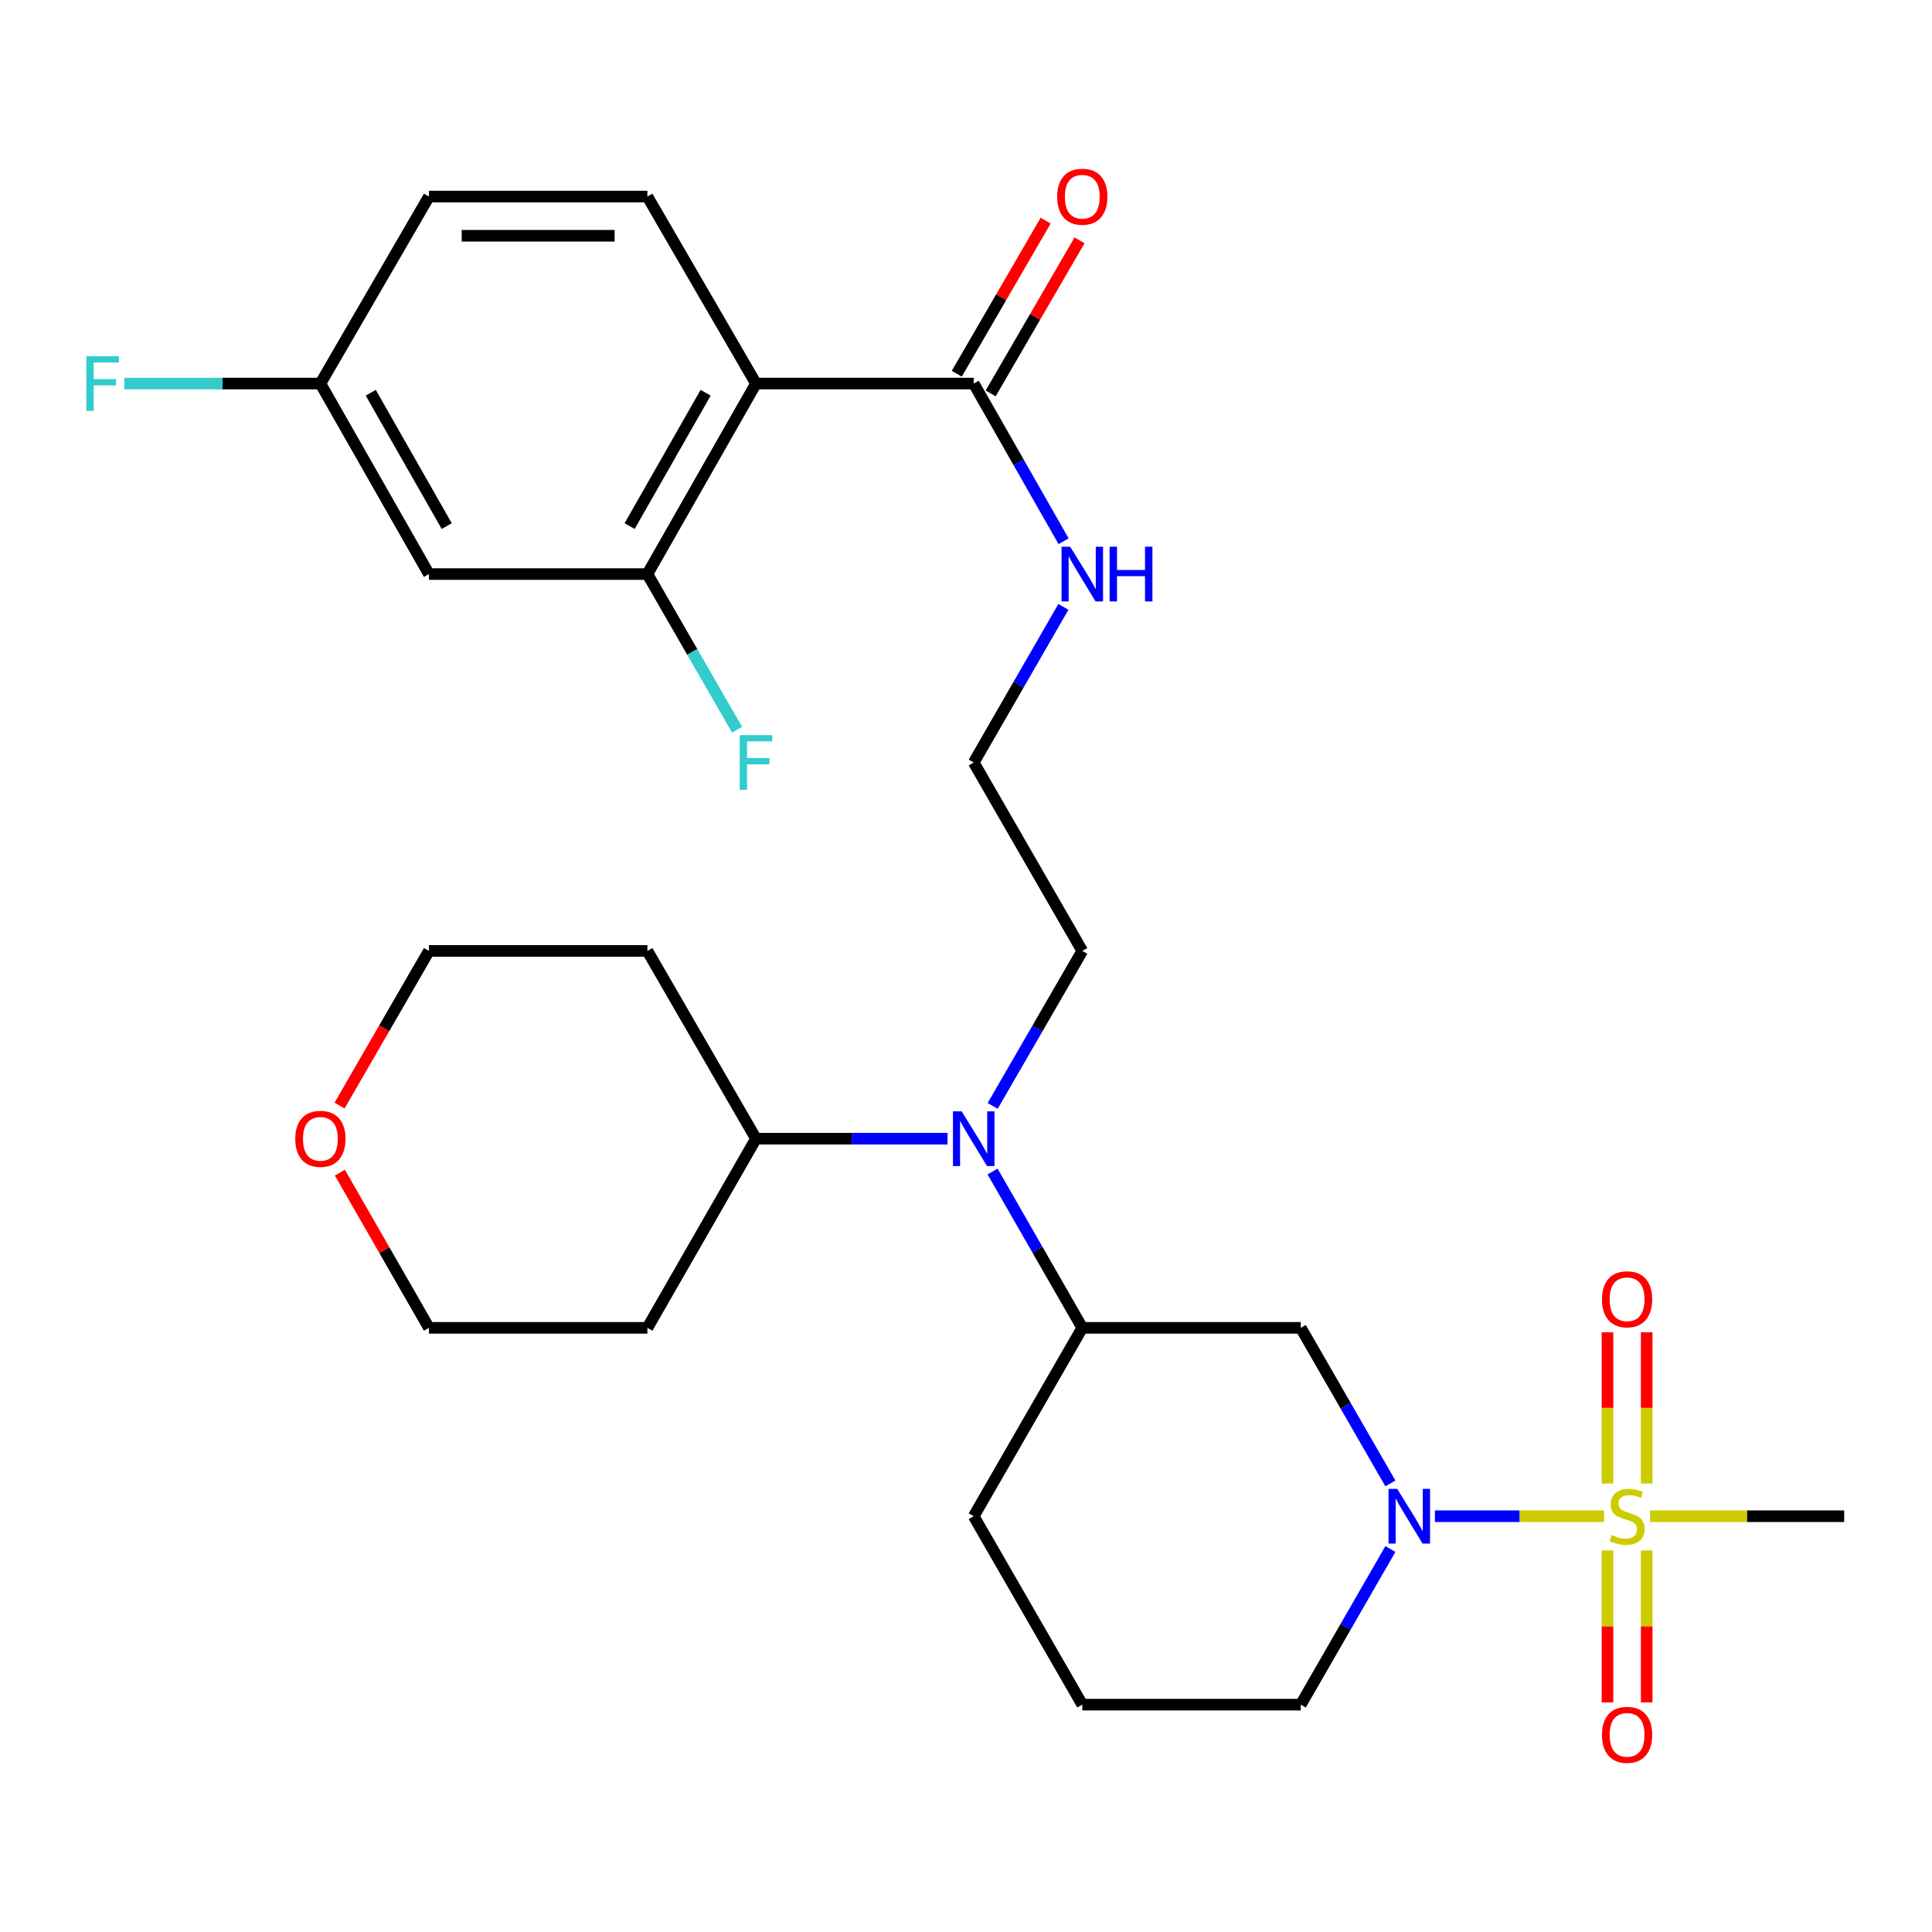 <?xml version='1.0' encoding='iso-8859-1'?>
<svg version='1.1' baseProfile='full'
              xmlns='http://www.w3.org/2000/svg'
                      xmlns:rdkit='http://www.rdkit.org/xml'
                      xmlns:xlink='http://www.w3.org/1999/xlink'
                  xml:space='preserve'
width='1000px' height='1000px' viewBox='0 0 1000 1000'>
<!-- END OF HEADER -->
<rect style='opacity:1.0;fill:#FFFFFF;stroke:none' width='1000' height='1000' x='0' y='0'> </rect>
<path class='bond-0' d='M 830.278,784.793 L 786.492,784.793' style='fill:none;fill-rule:evenodd;stroke:#CCCC00;stroke-width:6px;stroke-linecap:butt;stroke-linejoin:miter;stroke-opacity:1' />
<path class='bond-0' d='M 786.492,784.793 L 742.706,784.793' style='fill:none;fill-rule:evenodd;stroke:#0000FF;stroke-width:6px;stroke-linecap:butt;stroke-linejoin:miter;stroke-opacity:1' />
<path class='bond-9' d='M 852.319,767.864 L 852.319,728.716' style='fill:none;fill-rule:evenodd;stroke:#CCCC00;stroke-width:6px;stroke-linecap:butt;stroke-linejoin:miter;stroke-opacity:1' />
<path class='bond-9' d='M 852.319,728.716 L 852.319,689.569' style='fill:none;fill-rule:evenodd;stroke:#FF0000;stroke-width:6px;stroke-linecap:butt;stroke-linejoin:miter;stroke-opacity:1' />
<path class='bond-9' d='M 832.032,767.864 L 832.032,728.716' style='fill:none;fill-rule:evenodd;stroke:#CCCC00;stroke-width:6px;stroke-linecap:butt;stroke-linejoin:miter;stroke-opacity:1' />
<path class='bond-9' d='M 832.032,728.716 L 832.032,689.569' style='fill:none;fill-rule:evenodd;stroke:#FF0000;stroke-width:6px;stroke-linecap:butt;stroke-linejoin:miter;stroke-opacity:1' />
<path class='bond-10' d='M 832.032,802.5 L 832.032,841.828' style='fill:none;fill-rule:evenodd;stroke:#CCCC00;stroke-width:6px;stroke-linecap:butt;stroke-linejoin:miter;stroke-opacity:1' />
<path class='bond-10' d='M 832.032,841.828 L 832.032,881.157' style='fill:none;fill-rule:evenodd;stroke:#FF0000;stroke-width:6px;stroke-linecap:butt;stroke-linejoin:miter;stroke-opacity:1' />
<path class='bond-10' d='M 852.319,802.5 L 852.319,841.828' style='fill:none;fill-rule:evenodd;stroke:#CCCC00;stroke-width:6px;stroke-linecap:butt;stroke-linejoin:miter;stroke-opacity:1' />
<path class='bond-10' d='M 852.319,841.828 L 852.319,881.157' style='fill:none;fill-rule:evenodd;stroke:#FF0000;stroke-width:6px;stroke-linecap:butt;stroke-linejoin:miter;stroke-opacity:1' />
<path class='bond-16' d='M 854.065,784.793 L 904.305,784.793' style='fill:none;fill-rule:evenodd;stroke:#CCCC00;stroke-width:6px;stroke-linecap:butt;stroke-linejoin:miter;stroke-opacity:1' />
<path class='bond-16' d='M 904.305,784.793 L 954.545,784.793' style='fill:none;fill-rule:evenodd;stroke:#000000;stroke-width:6px;stroke-linecap:butt;stroke-linejoin:miter;stroke-opacity:1' />
<path class='bond-2' d='M 719.667,767.82 L 696.469,727.555' style='fill:none;fill-rule:evenodd;stroke:#0000FF;stroke-width:6px;stroke-linecap:butt;stroke-linejoin:miter;stroke-opacity:1' />
<path class='bond-2' d='M 696.469,727.555 L 673.272,687.289' style='fill:none;fill-rule:evenodd;stroke:#000000;stroke-width:6px;stroke-linecap:butt;stroke-linejoin:miter;stroke-opacity:1' />
<path class='bond-19' d='M 719.669,801.767 L 696.47,842.043' style='fill:none;fill-rule:evenodd;stroke:#0000FF;stroke-width:6px;stroke-linecap:butt;stroke-linejoin:miter;stroke-opacity:1' />
<path class='bond-19' d='M 696.47,842.043 L 673.272,882.319' style='fill:none;fill-rule:evenodd;stroke:#000000;stroke-width:6px;stroke-linecap:butt;stroke-linejoin:miter;stroke-opacity:1' />
<path class='bond-1' d='M 391.288,198.532 L 503.996,198.532' style='fill:none;fill-rule:evenodd;stroke:#000000;stroke-width:6px;stroke-linecap:butt;stroke-linejoin:miter;stroke-opacity:1' />
<path class='bond-3' d='M 391.288,198.532 L 335.092,297.14' style='fill:none;fill-rule:evenodd;stroke:#000000;stroke-width:6px;stroke-linecap:butt;stroke-linejoin:miter;stroke-opacity:1' />
<path class='bond-3' d='M 365.233,203.278 L 325.896,272.304' style='fill:none;fill-rule:evenodd;stroke:#000000;stroke-width:6px;stroke-linecap:butt;stroke-linejoin:miter;stroke-opacity:1' />
<path class='bond-7' d='M 391.288,198.532 L 335.092,101.739' style='fill:none;fill-rule:evenodd;stroke:#000000;stroke-width:6px;stroke-linecap:butt;stroke-linejoin:miter;stroke-opacity:1' />
<path class='bond-5' d='M 673.272,687.289 L 560.192,687.289' style='fill:none;fill-rule:evenodd;stroke:#000000;stroke-width:6px;stroke-linecap:butt;stroke-linejoin:miter;stroke-opacity:1' />
<path class='bond-8' d='M 335.092,297.14 L 222.024,297.14' style='fill:none;fill-rule:evenodd;stroke:#000000;stroke-width:6px;stroke-linecap:butt;stroke-linejoin:miter;stroke-opacity:1' />
<path class='bond-17' d='M 335.092,297.14 L 358.3,337.416' style='fill:none;fill-rule:evenodd;stroke:#000000;stroke-width:6px;stroke-linecap:butt;stroke-linejoin:miter;stroke-opacity:1' />
<path class='bond-17' d='M 358.3,337.416 L 381.508,377.692' style='fill:none;fill-rule:evenodd;stroke:#33CCCC;stroke-width:6px;stroke-linecap:butt;stroke-linejoin:miter;stroke-opacity:1' />
<path class='bond-4' d='M 503.996,198.532 L 527.251,239.337' style='fill:none;fill-rule:evenodd;stroke:#000000;stroke-width:6px;stroke-linecap:butt;stroke-linejoin:miter;stroke-opacity:1' />
<path class='bond-4' d='M 527.251,239.337 L 550.505,280.143' style='fill:none;fill-rule:evenodd;stroke:#0000FF;stroke-width:6px;stroke-linecap:butt;stroke-linejoin:miter;stroke-opacity:1' />
<path class='bond-12' d='M 512.768,203.625 L 535.77,164.007' style='fill:none;fill-rule:evenodd;stroke:#000000;stroke-width:6px;stroke-linecap:butt;stroke-linejoin:miter;stroke-opacity:1' />
<path class='bond-12' d='M 535.77,164.007 L 558.771,124.39' style='fill:none;fill-rule:evenodd;stroke:#FF0000;stroke-width:6px;stroke-linecap:butt;stroke-linejoin:miter;stroke-opacity:1' />
<path class='bond-12' d='M 495.224,193.439 L 518.225,153.821' style='fill:none;fill-rule:evenodd;stroke:#000000;stroke-width:6px;stroke-linecap:butt;stroke-linejoin:miter;stroke-opacity:1' />
<path class='bond-12' d='M 518.225,153.821 L 541.226,114.204' style='fill:none;fill-rule:evenodd;stroke:#FF0000;stroke-width:6px;stroke-linecap:butt;stroke-linejoin:miter;stroke-opacity:1' />
<path class='bond-6' d='M 560.192,687.289 L 536.968,646.826' style='fill:none;fill-rule:evenodd;stroke:#000000;stroke-width:6px;stroke-linecap:butt;stroke-linejoin:miter;stroke-opacity:1' />
<path class='bond-6' d='M 536.968,646.826 L 513.743,606.362' style='fill:none;fill-rule:evenodd;stroke:#0000FF;stroke-width:6px;stroke-linecap:butt;stroke-linejoin:miter;stroke-opacity:1' />
<path class='bond-29' d='M 560.192,687.289 L 503.996,784.793' style='fill:none;fill-rule:evenodd;stroke:#000000;stroke-width:6px;stroke-linecap:butt;stroke-linejoin:miter;stroke-opacity:1' />
<path class='bond-11' d='M 490.438,589.38 L 440.863,589.38' style='fill:none;fill-rule:evenodd;stroke:#0000FF;stroke-width:6px;stroke-linecap:butt;stroke-linejoin:miter;stroke-opacity:1' />
<path class='bond-11' d='M 440.863,589.38 L 391.288,589.38' style='fill:none;fill-rule:evenodd;stroke:#000000;stroke-width:6px;stroke-linecap:butt;stroke-linejoin:miter;stroke-opacity:1' />
<path class='bond-24' d='M 513.807,572.414 L 536.999,532.303' style='fill:none;fill-rule:evenodd;stroke:#0000FF;stroke-width:6px;stroke-linecap:butt;stroke-linejoin:miter;stroke-opacity:1' />
<path class='bond-24' d='M 536.999,532.303 L 560.192,492.192' style='fill:none;fill-rule:evenodd;stroke:#000000;stroke-width:6px;stroke-linecap:butt;stroke-linejoin:miter;stroke-opacity:1' />
<path class='bond-18' d='M 335.092,101.739 L 222.024,101.739' style='fill:none;fill-rule:evenodd;stroke:#000000;stroke-width:6px;stroke-linecap:butt;stroke-linejoin:miter;stroke-opacity:1' />
<path class='bond-18' d='M 318.132,122.026 L 238.984,122.026' style='fill:none;fill-rule:evenodd;stroke:#000000;stroke-width:6px;stroke-linecap:butt;stroke-linejoin:miter;stroke-opacity:1' />
<path class='bond-31' d='M 222.024,297.14 L 165.839,198.532' style='fill:none;fill-rule:evenodd;stroke:#000000;stroke-width:6px;stroke-linecap:butt;stroke-linejoin:miter;stroke-opacity:1' />
<path class='bond-31' d='M 231.223,272.305 L 191.894,203.28' style='fill:none;fill-rule:evenodd;stroke:#000000;stroke-width:6px;stroke-linecap:butt;stroke-linejoin:miter;stroke-opacity:1' />
<path class='bond-20' d='M 391.288,589.38 L 335.092,492.192' style='fill:none;fill-rule:evenodd;stroke:#000000;stroke-width:6px;stroke-linecap:butt;stroke-linejoin:miter;stroke-opacity:1' />
<path class='bond-21' d='M 391.288,589.38 L 335.092,687.289' style='fill:none;fill-rule:evenodd;stroke:#000000;stroke-width:6px;stroke-linecap:butt;stroke-linejoin:miter;stroke-opacity:1' />
<path class='bond-13' d='M 550.412,314.114 L 527.204,354.39' style='fill:none;fill-rule:evenodd;stroke:#0000FF;stroke-width:6px;stroke-linecap:butt;stroke-linejoin:miter;stroke-opacity:1' />
<path class='bond-13' d='M 527.204,354.39 L 503.996,394.666' style='fill:none;fill-rule:evenodd;stroke:#000000;stroke-width:6px;stroke-linecap:butt;stroke-linejoin:miter;stroke-opacity:1' />
<path class='bond-14' d='M 175.928,606.962 L 198.976,647.126' style='fill:none;fill-rule:evenodd;stroke:#FF0000;stroke-width:6px;stroke-linecap:butt;stroke-linejoin:miter;stroke-opacity:1' />
<path class='bond-14' d='M 198.976,647.126 L 222.024,687.289' style='fill:none;fill-rule:evenodd;stroke:#000000;stroke-width:6px;stroke-linecap:butt;stroke-linejoin:miter;stroke-opacity:1' />
<path class='bond-30' d='M 175.74,572.254 L 198.882,532.223' style='fill:none;fill-rule:evenodd;stroke:#FF0000;stroke-width:6px;stroke-linecap:butt;stroke-linejoin:miter;stroke-opacity:1' />
<path class='bond-30' d='M 198.882,532.223 L 222.024,492.192' style='fill:none;fill-rule:evenodd;stroke:#000000;stroke-width:6px;stroke-linecap:butt;stroke-linejoin:miter;stroke-opacity:1' />
<path class='bond-15' d='M 165.839,198.532 L 222.024,101.739' style='fill:none;fill-rule:evenodd;stroke:#000000;stroke-width:6px;stroke-linecap:butt;stroke-linejoin:miter;stroke-opacity:1' />
<path class='bond-22' d='M 165.839,198.532 L 115.093,198.532' style='fill:none;fill-rule:evenodd;stroke:#000000;stroke-width:6px;stroke-linecap:butt;stroke-linejoin:miter;stroke-opacity:1' />
<path class='bond-22' d='M 115.093,198.532 L 64.347,198.532' style='fill:none;fill-rule:evenodd;stroke:#33CCCC;stroke-width:6px;stroke-linecap:butt;stroke-linejoin:miter;stroke-opacity:1' />
<path class='bond-26' d='M 673.272,882.319 L 560.192,882.319' style='fill:none;fill-rule:evenodd;stroke:#000000;stroke-width:6px;stroke-linecap:butt;stroke-linejoin:miter;stroke-opacity:1' />
<path class='bond-27' d='M 335.092,492.192 L 222.024,492.192' style='fill:none;fill-rule:evenodd;stroke:#000000;stroke-width:6px;stroke-linecap:butt;stroke-linejoin:miter;stroke-opacity:1' />
<path class='bond-28' d='M 335.092,687.289 L 222.024,687.289' style='fill:none;fill-rule:evenodd;stroke:#000000;stroke-width:6px;stroke-linecap:butt;stroke-linejoin:miter;stroke-opacity:1' />
<path class='bond-23' d='M 503.996,394.666 L 560.192,492.192' style='fill:none;fill-rule:evenodd;stroke:#000000;stroke-width:6px;stroke-linecap:butt;stroke-linejoin:miter;stroke-opacity:1' />
<path class='bond-25' d='M 503.996,784.793 L 560.192,882.319' style='fill:none;fill-rule:evenodd;stroke:#000000;stroke-width:6px;stroke-linecap:butt;stroke-linejoin:miter;stroke-opacity:1' />
<path  class='atom-0' d='M 834.176 794.513
Q 834.496 794.633, 835.816 795.193
Q 837.136 795.753, 838.576 796.113
Q 840.056 796.433, 841.496 796.433
Q 844.176 796.433, 845.736 795.153
Q 847.296 793.833, 847.296 791.553
Q 847.296 789.993, 846.496 789.033
Q 845.736 788.073, 844.536 787.553
Q 843.336 787.033, 841.336 786.433
Q 838.816 785.673, 837.296 784.953
Q 835.816 784.233, 834.736 782.713
Q 833.696 781.193, 833.696 778.633
Q 833.696 775.073, 836.096 772.873
Q 838.536 770.673, 843.336 770.673
Q 846.616 770.673, 850.336 772.233
L 849.416 775.313
Q 846.016 773.913, 843.456 773.913
Q 840.696 773.913, 839.176 775.073
Q 837.656 776.193, 837.696 778.153
Q 837.696 779.673, 838.456 780.593
Q 839.256 781.513, 840.376 782.033
Q 841.536 782.553, 843.456 783.153
Q 846.016 783.953, 847.536 784.753
Q 849.056 785.553, 850.136 787.193
Q 851.256 788.793, 851.256 791.553
Q 851.256 795.473, 848.616 797.593
Q 846.016 799.673, 841.656 799.673
Q 839.136 799.673, 837.216 799.113
Q 835.336 798.593, 833.096 797.673
L 834.176 794.513
' fill='#CCCC00'/>
<path  class='atom-1' d='M 723.185 770.633
L 732.465 785.633
Q 733.385 787.113, 734.865 789.793
Q 736.345 792.473, 736.425 792.633
L 736.425 770.633
L 740.185 770.633
L 740.185 798.953
L 736.305 798.953
L 726.345 782.553
Q 725.185 780.633, 723.945 778.433
Q 722.745 776.233, 722.385 775.553
L 722.385 798.953
L 718.705 798.953
L 718.705 770.633
L 723.185 770.633
' fill='#0000FF'/>
<path  class='atom-7' d='M 497.736 575.22
L 507.016 590.22
Q 507.936 591.7, 509.416 594.38
Q 510.896 597.06, 510.976 597.22
L 510.976 575.22
L 514.736 575.22
L 514.736 603.54
L 510.856 603.54
L 500.896 587.14
Q 499.736 585.22, 498.496 583.02
Q 497.296 580.82, 496.936 580.14
L 496.936 603.54
L 493.256 603.54
L 493.256 575.22
L 497.736 575.22
' fill='#0000FF'/>
<path  class='atom-10' d='M 829.176 672.503
Q 829.176 665.703, 832.536 661.903
Q 835.896 658.103, 842.176 658.103
Q 848.456 658.103, 851.816 661.903
Q 855.176 665.703, 855.176 672.503
Q 855.176 679.383, 851.776 683.303
Q 848.376 687.183, 842.176 687.183
Q 835.936 687.183, 832.536 683.303
Q 829.176 679.423, 829.176 672.503
M 842.176 683.983
Q 846.496 683.983, 848.816 681.103
Q 851.176 678.183, 851.176 672.503
Q 851.176 666.943, 848.816 664.143
Q 846.496 661.303, 842.176 661.303
Q 837.856 661.303, 835.496 664.103
Q 833.176 666.903, 833.176 672.503
Q 833.176 678.223, 835.496 681.103
Q 837.856 683.983, 842.176 683.983
' fill='#FF0000'/>
<path  class='atom-11' d='M 829.176 897.941
Q 829.176 891.141, 832.536 887.341
Q 835.896 883.541, 842.176 883.541
Q 848.456 883.541, 851.816 887.341
Q 855.176 891.141, 855.176 897.941
Q 855.176 904.821, 851.776 908.741
Q 848.376 912.621, 842.176 912.621
Q 835.936 912.621, 832.536 908.741
Q 829.176 904.861, 829.176 897.941
M 842.176 909.421
Q 846.496 909.421, 848.816 906.541
Q 851.176 903.621, 851.176 897.941
Q 851.176 892.381, 848.816 889.581
Q 846.496 886.741, 842.176 886.741
Q 837.856 886.741, 835.496 889.541
Q 833.176 892.341, 833.176 897.941
Q 833.176 903.661, 835.496 906.541
Q 837.856 909.421, 842.176 909.421
' fill='#FF0000'/>
<path  class='atom-13' d='M 547.192 101.819
Q 547.192 95.019, 550.552 91.219
Q 553.912 87.419, 560.192 87.419
Q 566.472 87.419, 569.832 91.219
Q 573.192 95.019, 573.192 101.819
Q 573.192 108.699, 569.792 112.619
Q 566.392 116.499, 560.192 116.499
Q 553.952 116.499, 550.552 112.619
Q 547.192 108.739, 547.192 101.819
M 560.192 113.299
Q 564.512 113.299, 566.832 110.419
Q 569.192 107.499, 569.192 101.819
Q 569.192 96.259, 566.832 93.459
Q 564.512 90.619, 560.192 90.619
Q 555.872 90.619, 553.512 93.419
Q 551.192 96.219, 551.192 101.819
Q 551.192 107.539, 553.512 110.419
Q 555.872 113.299, 560.192 113.299
' fill='#FF0000'/>
<path  class='atom-14' d='M 553.932 282.98
L 563.212 297.98
Q 564.132 299.46, 565.612 302.14
Q 567.092 304.82, 567.172 304.98
L 567.172 282.98
L 570.932 282.98
L 570.932 311.3
L 567.052 311.3
L 557.092 294.9
Q 555.932 292.98, 554.692 290.78
Q 553.492 288.58, 553.132 287.9
L 553.132 311.3
L 549.452 311.3
L 549.452 282.98
L 553.932 282.98
' fill='#0000FF'/>
<path  class='atom-14' d='M 574.332 282.98
L 578.172 282.98
L 578.172 295.02
L 592.652 295.02
L 592.652 282.98
L 596.492 282.98
L 596.492 311.3
L 592.652 311.3
L 592.652 298.22
L 578.172 298.22
L 578.172 311.3
L 574.332 311.3
L 574.332 282.98
' fill='#0000FF'/>
<path  class='atom-15' d='M 152.839 589.46
Q 152.839 582.66, 156.199 578.86
Q 159.559 575.06, 165.839 575.06
Q 172.119 575.06, 175.479 578.86
Q 178.839 582.66, 178.839 589.46
Q 178.839 596.34, 175.439 600.26
Q 172.039 604.14, 165.839 604.14
Q 159.599 604.14, 156.199 600.26
Q 152.839 596.38, 152.839 589.46
M 165.839 600.94
Q 170.159 600.94, 172.479 598.06
Q 174.839 595.14, 174.839 589.46
Q 174.839 583.9, 172.479 581.1
Q 170.159 578.26, 165.839 578.26
Q 161.519 578.26, 159.159 581.06
Q 156.839 583.86, 156.839 589.46
Q 156.839 595.18, 159.159 598.06
Q 161.519 600.94, 165.839 600.94
' fill='#FF0000'/>
<path  class='atom-18' d='M 382.868 380.506
L 399.708 380.506
L 399.708 383.746
L 386.668 383.746
L 386.668 392.346
L 398.268 392.346
L 398.268 395.626
L 386.668 395.626
L 386.668 408.826
L 382.868 408.826
L 382.868 380.506
' fill='#33CCCC'/>
<path  class='atom-23' d='M 44.689 184.372
L 61.529 184.372
L 61.529 187.612
L 48.489 187.612
L 48.489 196.212
L 60.089 196.212
L 60.089 199.492
L 48.489 199.492
L 48.489 212.692
L 44.689 212.692
L 44.689 184.372
' fill='#33CCCC'/>
</svg>
